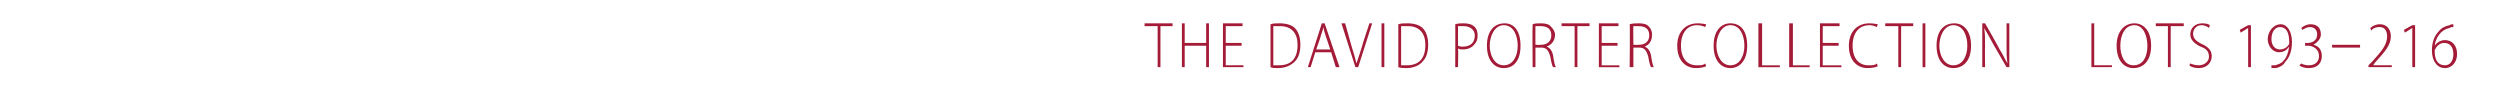 <?xml version="1.0" standalone="no"?><!DOCTYPE svg PUBLIC "-//W3C//DTD SVG 1.1//EN" "http://www.w3.org/Graphics/SVG/1.1/DTD/svg11.dtd"><svg xmlns="http://www.w3.org/2000/svg" version="1.1" width="268px" height="11.8px" viewBox="0 -2 268 11.8" style="top:-2px"><desc>THE DAVID PORTER COLLECTION LOTS 193 216</desc><defs/><g id="Polygon61618"><path d="m124.1.8h-1.4v-.3h3v.3h-1.3v4.4h-.3V.8zm2.9-.3v2.1h2.3V.5h.3v4.7h-.3V2.9H127v2.3h-.3V.5h.3zm6.1 2.4h-1.7v2.1h1.9v.2h-2.2V.5h2.1v.3h-1.8v1.8h1.7v.3zm3.1-2.3c.3-.1.6-.1 1-.1c.7 0 1.3.2 1.6.5c.4.4.6 1 .6 1.8c0 .8-.2 1.4-.6 1.8c-.4.4-1 .7-1.8.7c-.3 0-.6 0-.8-.1V.6zm.3 4.4h.6c1.3 0 2-.7 2-2.2c0-1.2-.6-2-1.9-2h-.7v4.2zm4.5-1.4l-.5 1.6h-.3l1.5-4.7h.3l1.6 4.7h-.4l-.5-1.6H141zm1.6-.3l-.5-1.5c-.1-.3-.2-.6-.2-.9l-.3.9c.03.03-.5 1.5-.5 1.5h1.5zm2.7 1.9L143.8.5h.4l.7 2.5c.2.6.4 1.3.5 1.8c.2-.5.4-1.2.6-1.8c-.03 0 .8-2.5.8-2.5h.3l-1.5 4.7h-.3zm3.1-4.7v4.7h-.3V.5h.3zm1.5.1c.3-.1.6-.1 1-.1c.7 0 1.3.2 1.6.5c.4.4.6 1 .6 1.8c0 .8-.2 1.4-.6 1.8c-.3.4-1 .7-1.7.7c-.4 0-.6 0-.9-.1V.6zm.3 4.4h.6c1.3 0 2-.7 2-2.2c0-1.2-.6-2-1.9-2h-.7v4.2zM156 .6c.3-.1.6-.1.9-.1c.5 0 .9.1 1.2.4c.2.2.3.5.3.9c0 .4-.1.7-.3.9c-.3.4-.7.6-1.3.6c-.2 0-.3 0-.5-.1c.04.03 0 2 0 2h-.3s.02-4.61 0-4.6zm.3 2.3c.2.1.3.1.5.1c.8 0 1.3-.4 1.3-1.2c0-.6-.5-1-1.2-1h-.6v2.1zm6.7 0c0 1.7-.8 2.4-1.8 2.4c-1 0-1.8-.8-1.8-2.4c0-1.6.8-2.4 1.9-2.4c1 0 1.7.8 1.7 2.4zm-3.3 0c0 1 .5 2.1 1.5 2.1c1 0 1.5-1 1.5-2.1c0-1-.4-2.2-1.5-2.2c-1 0-1.5 1.2-1.5 2.2zm4.6-2.3c.2-.1.6-.1.9-.1c.5 0 .9.1 1.1.4c.2.2.4.5.4.8c0 .7-.4 1.1-.9 1.3c.3.1.6.4.7 1c.1.7.2 1.1.3 1.2h-.3c-.1-.1-.2-.5-.3-1.1c-.2-.7-.4-1-1-1h-.6v2.1h-.3s-.04-4.6 0-4.6zm.3 2.2s.58.03.6 0c.7 0 1.1-.4 1.1-1c0-.7-.4-1-1.2-1h-.5c-.02.03 0 2 0 2zm4.2-2h-1.4v-.3h3v.3h-1.3v4.4h-.3V.8zm4.6 2.1h-1.7v2.1h1.9v.2h-2.2V.5h2.1v.3h-1.8v1.8h1.7v.3zm1.3-2.3c.3-.1.7-.1 1-.1c.5 0 .9.1 1.1.4c.2.2.3.5.3.8c0 .7-.3 1.1-.8 1.3c.3.1.6.4.7 1c.1.7.2 1.1.3 1.2h-.3c-.1-.1-.2-.5-.3-1.1c-.2-.7-.4-1-1-1h-.6v2.1h-.4s.05-4.6 0-4.6zm.4 2.2s.57.03.6 0c.7 0 1.1-.4 1.1-1c0-.7-.4-1-1.2-1h-.5c-.03.03 0 2 0 2zm7.8 2.3c-.2.1-.6.2-1.1.2c-1 0-2-.7-2-2.4c0-1.5.9-2.4 2.2-2.4c.5 0 .8.1.9.1l-.1.3c-.2-.1-.5-.2-.9-.2c-1 0-1.7.8-1.7 2.2c0 1.4.7 2.1 1.7 2.1c.4 0 .7 0 .9-.2l.1.3zm4.4-2.2c0 1.7-.9 2.4-1.8 2.4c-1 0-1.8-.8-1.8-2.4c0-1.6.8-2.4 1.8-2.4c1.1 0 1.8.8 1.8 2.4zm-3.3 0c0 1 .5 2.1 1.5 2.1c1 0 1.5-1 1.5-2.1c0-1-.4-2.2-1.5-2.2c-1 0-1.5 1.2-1.5 2.2zm4.5-2.4h.4v4.5h1.9v.2h-2.3V.5zm3.3 0h.4v4.5h1.8v.2h-2.2V.5zm5.3 2.4h-1.7v2.1h2v.2h-2.3V.5h2.1v.3h-1.8v1.8h1.7v.3zm4.2 2.2c-.2.1-.6.2-1.1.2c-1 0-2-.7-2-2.4c0-1.5.9-2.4 2.2-2.4c.5 0 .8.1.9.1l-.1.3c-.2-.1-.5-.2-.8-.2c-1.1 0-1.8.8-1.8 2.2c0 1.4.7 2.1 1.7 2.1c.4 0 .7 0 .9-.2l.1.3zm2.2-4.3h-1.4v-.3h3v.3h-1.3v4.4h-.3V.8zm2.9-.3v4.7h-.3V.5h.3zm4.9 2.4c0 1.7-.9 2.4-1.9 2.4c-1 0-1.8-.8-1.8-2.4c0-1.6.8-2.4 1.9-2.4c1 0 1.8.8 1.8 2.4zm-3.4 0c0 1 .5 2.1 1.5 2.1c1 0 1.5-1 1.5-2.1c0-1-.4-2.2-1.5-2.2c-1 0-1.5 1.2-1.5 2.2zm4.6 2.3V.5h.3s1.55 2.71 1.5 2.7c.4.6.6 1.1.9 1.6c-.1-.7-.1-1.2-.1-2c.02 0 0-2.3 0-2.3h.3v4.7h-.3l-1.5-2.6c-.3-.6-.6-1.1-.9-1.6c.1.6.1 1.1.1 2c-.03-.02 0 2.2 0 2.2h-.3zM224.2.5h.3v4.5h1.9v.2h-2.2V.5zm6.4 2.4c0 1.7-.9 2.4-1.9 2.4c-1 0-1.8-.8-1.8-2.4c0-1.6.9-2.4 1.9-2.4c1 0 1.8.8 1.8 2.4zm-3.3 0c0 1 .4 2.1 1.4 2.1c1.1 0 1.5-1 1.5-2.1c0-1-.4-2.2-1.4-2.2c-1.1 0-1.5 1.2-1.5 2.2zm5.1-2.1h-1.3v-.3h3v.3h-1.4v4.4h-.3V.8zm2.4 4c.2.1.6.2.9.2c.6 0 1.1-.4 1.1-.9c0-.6-.3-.9-.9-1.1c-.6-.3-1.1-.7-1.1-1.3c0-.7.5-1.2 1.3-1.2c.4 0 .7.1.8.2l-.1.3c-.1-.1-.4-.3-.8-.3c-.6 0-.9.5-.9.9c0 .5.3.8.9 1.1c.7.3 1.1.7 1.1 1.3c0 .7-.5 1.3-1.4 1.3c-.4 0-.8-.1-1-.3l.1-.2zM241 1l-.8.5l-.1-.3l.9-.5h.3v4.5h-.3V1zm2.5 4h.4c.3-.1.7-.2.9-.5c.3-.3.5-.8.6-1.5c-.3.4-.6.6-1.1.6c-.7 0-1.2-.7-1.2-1.4c0-.8.6-1.6 1.4-1.6c.7 0 1.2.8 1.2 1.9c0 1-.3 1.7-.7 2.1c-.2.4-.6.6-1 .7h-.5v-.3zm0-2.8c0 .7.4 1.1.9 1.1c.4 0 .8-.2 1-.6v-.2c0-1-.3-1.6-1-1.6c-.5 0-.9.5-.9 1.3zm3.2 2.6c.1.1.5.2.8.2c.8 0 1.1-.5 1.1-1c0-.7-.6-1.1-1.2-1.1c-.01.02-.3 0-.3 0v-.3s.29.05.3 0c.4 0 1-.2 1-.9c0-.4-.2-.8-.8-.8c-.3 0-.6.2-.8.3l-.1-.2c.2-.2.6-.4 1-.4c.8 0 1.1.5 1.1 1.1c0 .4-.3.8-.8 1.1c.5.1.9.5.9 1.2c0 .7-.4 1.3-1.4 1.3c-.4 0-.8-.1-1-.3l.2-.2zm6.3-2v.3h-3v-.3h3zm.9 2.4v-.2l.4-.4c1-1.1 1.6-1.8 1.6-2.7c0-.5-.2-1-.8-1c-.5 0-.8.2-.9.4l-.1-.3c.2-.2.6-.4 1-.4c.9 0 1.2.7 1.2 1.3c0 .9-.6 1.6-1.6 2.7c-.02-.02-.3.4-.3.4h2v.2h-2.5zm4.7-4.2l-.8.5l-.1-.3l.9-.5h.3v4.5h-.3V1zm4.4-.1c-.1 0-.3 0-.4.1c-1 .2-1.5 1.1-1.6 1.9c.2-.3.6-.6 1.1-.6c.8 0 1.3.6 1.3 1.5c0 .8-.5 1.5-1.3 1.5c-.8 0-1.4-.7-1.4-1.9c0-.9.3-1.6.7-2c.3-.4.7-.6 1.2-.7c.1-.1.3-.1.4-.1v.3zm0 2.9c0-.8-.4-1.2-1-1.2c-.3 0-.7.2-.9.6c-.1.1-.1.2-.1.3c0 1 .4 1.5 1.1 1.5c.5 0 .9-.4.9-1.2z" stroke="none" fill="#a41b38"/></g></svg>